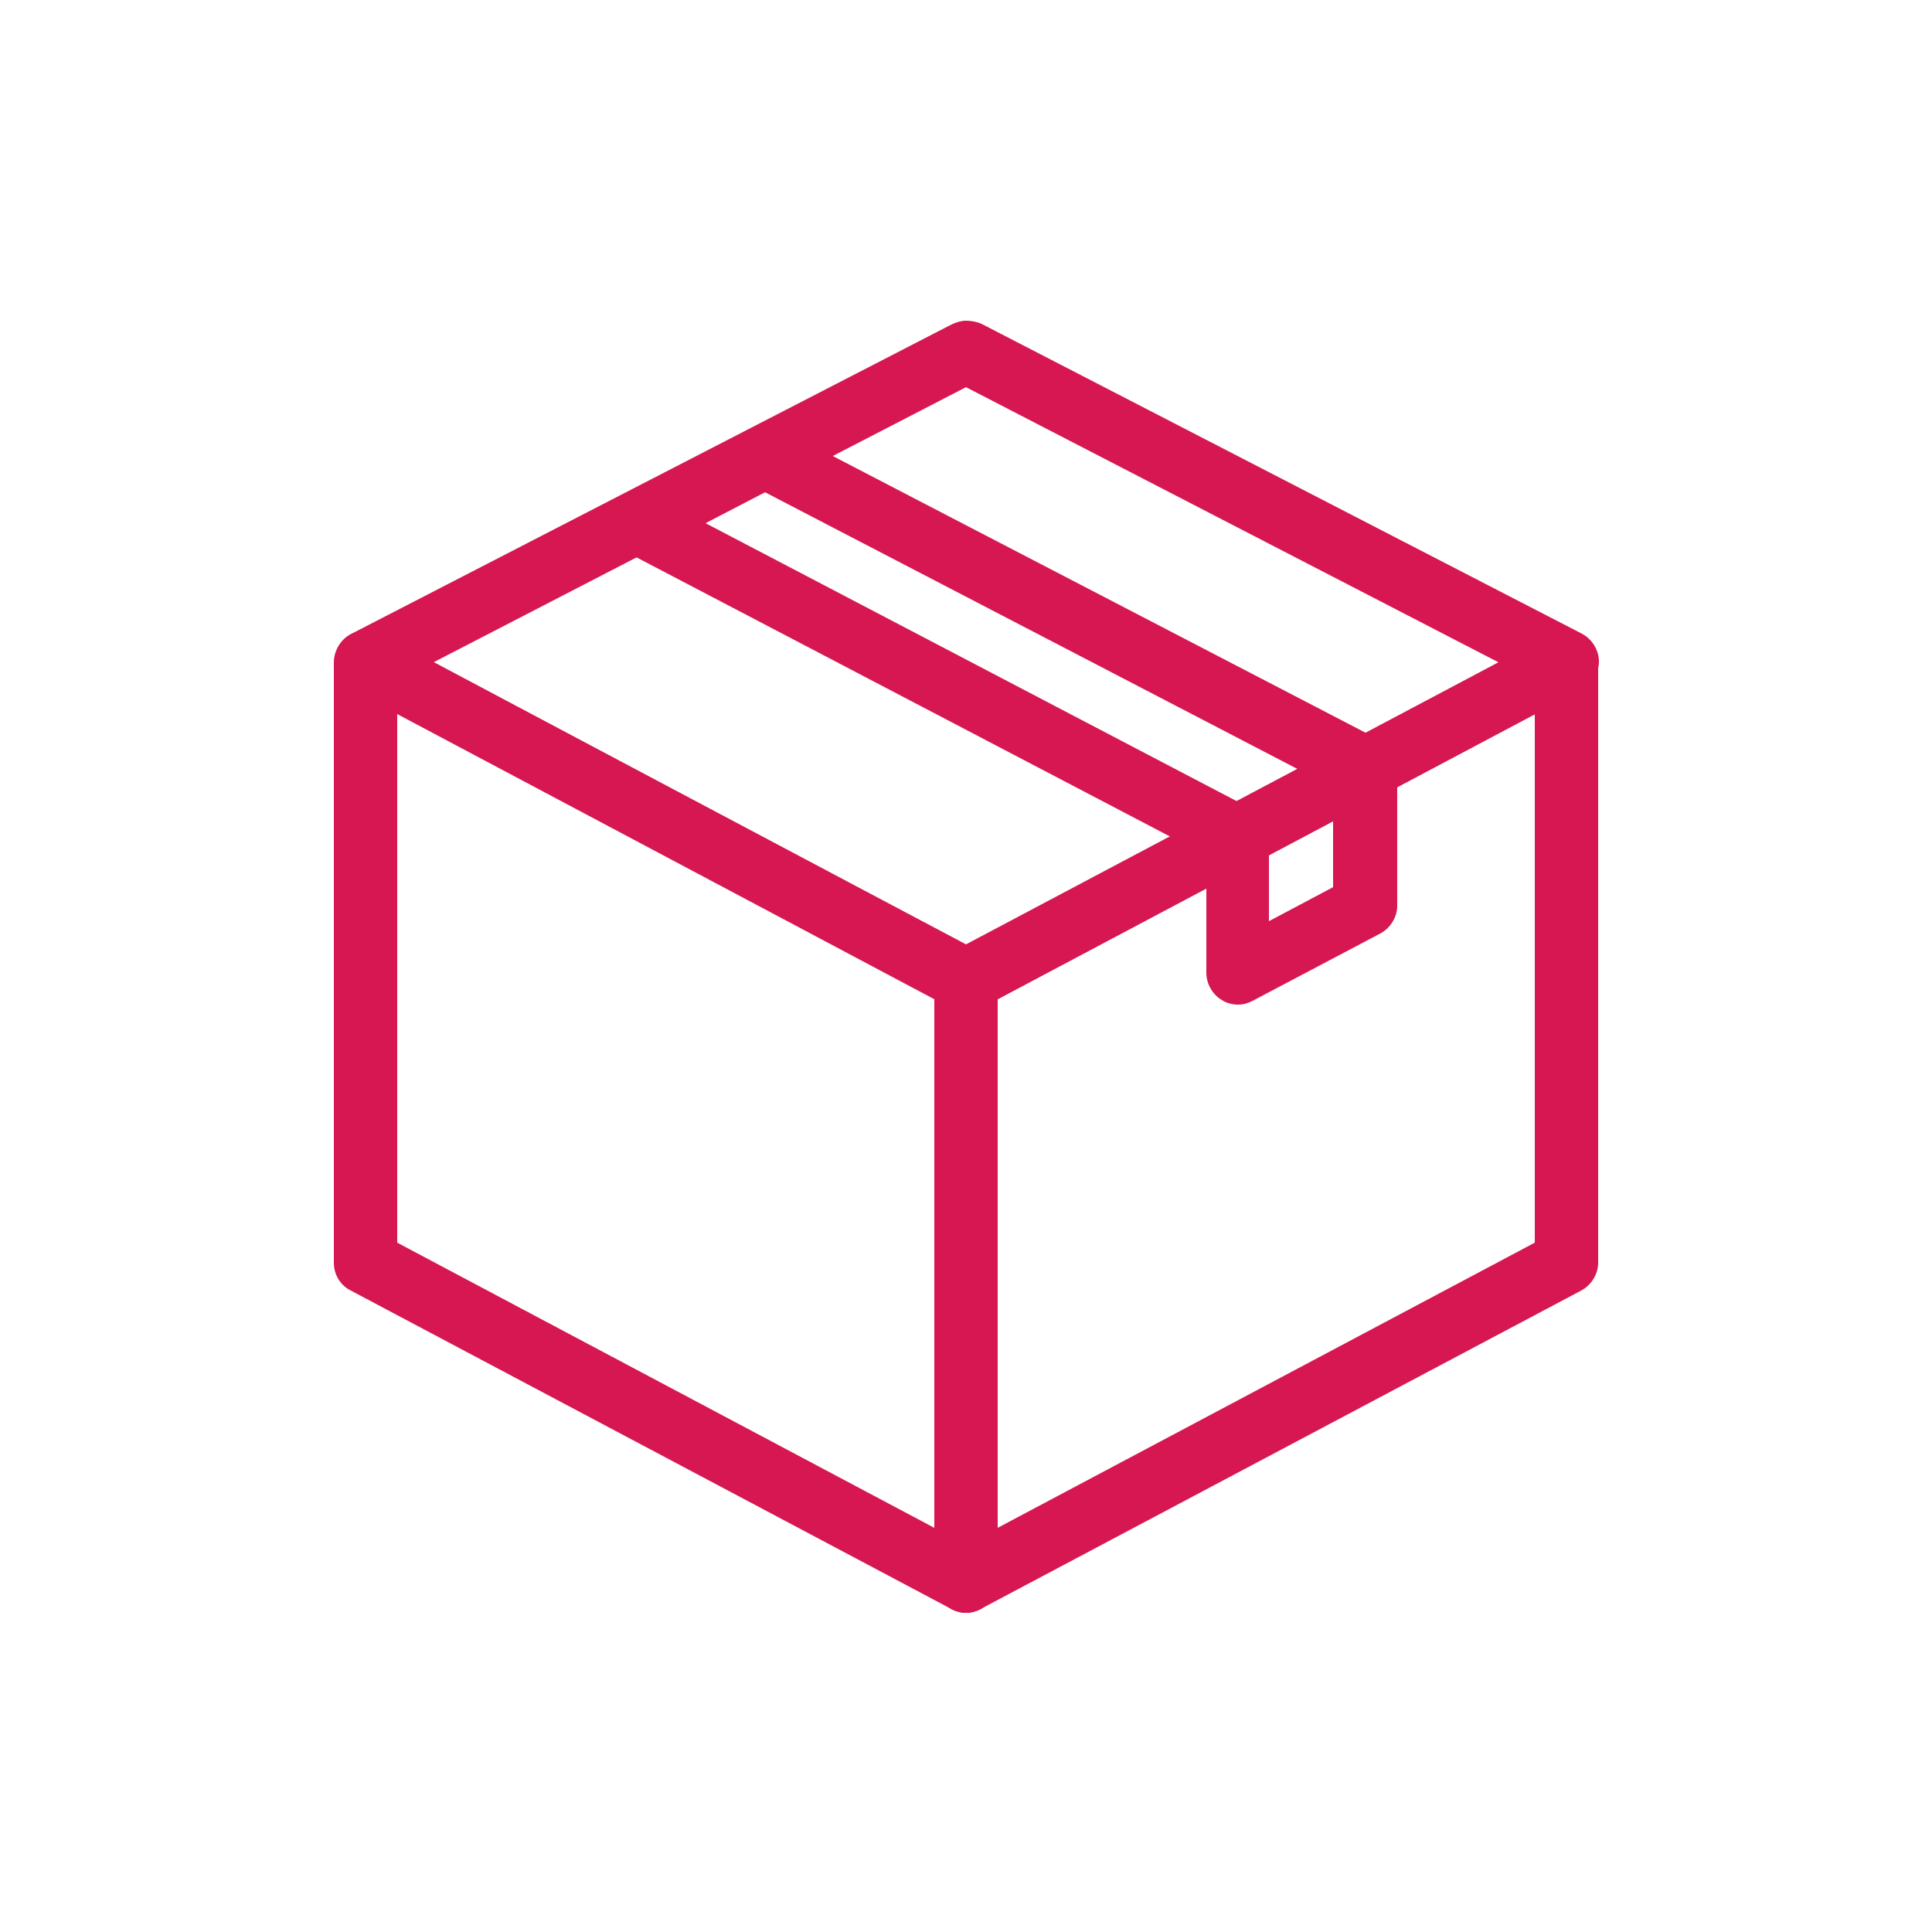 <?xml version="1.0" encoding="UTF-8"?> <!-- Generator: Adobe Illustrator 25.4.0, SVG Export Plug-In . SVG Version: 6.00 Build 0) --> <svg xmlns="http://www.w3.org/2000/svg" xmlns:xlink="http://www.w3.org/1999/xlink" id="_x2014_ÎÓÈ_x5F_1" x="0px" y="0px" viewBox="0 0 250 250" style="enable-background:new 0 0 250 250;" xml:space="preserve"> <style type="text/css"> .st0{fill:#FFFFFF;} .st1{fill:#282828;} .st2{fill:#D61751;} .st3{fill:#00A4FF;} .st4{fill:#0063BC;} </style> <g> <g> <g> <g> <path class="st2" d="M125,207.8c-0.5,0-1.1-0.1-1.6-0.4l-77.7-41.2c-1.1-0.6-1.8-1.7-1.8-2.9V85.6c0-1.2,0.6-2.2,1.6-2.8 c0.5-0.3,1.1-0.5,1.7-0.5c0.5,0,1.1,0.1,1.6,0.4l77.7,41.2c1.1,0.6,1.8,1.7,1.8,2.9v77.7c0,1.2-0.6,2.2-1.6,2.8 C126.2,207.6,125.6,207.8,125,207.8z M121.7,199v-70.1l-71-37.7v70.1L121.7,199z"></path> <path class="st2" d="M47.3,83.1c0.4,0,0.8,0.1,1.2,0.3l77.7,41.2c0.8,0.4,1.4,1.3,1.4,2.3v77.7c0,0.9-0.5,1.7-1.2,2.2 c-0.4,0.2-0.9,0.4-1.3,0.4c-0.4,0-0.8-0.1-1.2-0.3l-77.7-41.2c-0.8-0.4-1.4-1.3-1.4-2.3V85.6c0-0.9,0.5-1.7,1.2-2.2 C46.4,83.2,46.9,83.1,47.3,83.1 M122.4,200.2v-71.8L49.9,89.9v71.8L122.4,200.2 M47.3,81.6C47.3,81.6,47.3,81.6,47.3,81.6 c-0.7,0-1.5,0.2-2.1,0.6c-1.2,0.7-2,2.1-2,3.5v77.7c0,1.5,0.8,2.9,2.2,3.6l77.7,41.2c0.6,0.3,1.2,0.5,1.9,0.5 c0.7,0,1.5-0.2,2.1-0.6c1.2-0.7,2-2.1,2-3.5v-77.7c0-1.5-0.8-2.9-2.2-3.6L49.2,82C48.7,81.7,48,81.6,47.3,81.6L47.3,81.6z M51.4,160.8V92.4l69.5,36.9v68.4L51.4,160.8L51.4,160.8z"></path> </g> </g> <g> <g> <path class="st2" d="M125,207.8c-0.6,0-1.2-0.2-1.7-0.5c-1-0.6-1.6-1.7-1.6-2.8v-77.7c0-1.2,0.7-2.4,1.8-2.9l77.7-41.2 c0.5-0.3,1-0.4,1.6-0.4c0.6,0,1.2,0.2,1.7,0.5c1,0.6,1.6,1.7,1.6,2.8v77.7c0,1.2-0.7,2.4-1.8,2.9l-77.7,41.2 C126.1,207.7,125.5,207.8,125,207.8z M128.3,199l71-37.7V91.1l-71,37.7V199z"></path> <path class="st2" d="M202.7,83.1c0.5,0,0.9,0.1,1.3,0.4c0.8,0.5,1.2,1.3,1.2,2.2v77.7c0,1-0.5,1.8-1.4,2.3l-77.7,41.2 c-0.4,0.2-0.8,0.3-1.2,0.3c-0.5,0-0.9-0.1-1.3-0.4c-0.8-0.5-1.2-1.3-1.2-2.2v-77.7c0-1,0.5-1.8,1.4-2.3l77.7-41.2 C201.8,83.2,202.2,83.1,202.7,83.1 M127.6,200.2l72.5-38.5V89.9l-72.5,38.5V200.2 M202.7,163.3L202.7,163.3L202.7,163.3 M202.7,81.6C202.7,81.6,202.7,81.6,202.7,81.6c-0.7,0-1.3,0.2-1.9,0.5l-77.7,41.2c-1.3,0.7-2.2,2.1-2.2,3.6v77.7 c0,1.4,0.8,2.8,2,3.5c0.6,0.4,1.4,0.6,2.1,0.6c0.7,0,1.3-0.2,1.9-0.5l77.7-41.2c1.3-0.7,2.2-2.1,2.2-3.6V85.6 c0-1.4-0.8-2.8-2-3.5C204.1,81.8,203.4,81.6,202.7,81.6L202.7,81.6z M129.1,129.3l69.5-36.9v68.4l-69.5,36.9V129.3L129.1,129.3z "></path> </g> </g> <g> <g> <path class="st2" d="M125,130.1c-0.5,0-1.1-0.1-1.6-0.4L45.8,88.6c-1.1-0.6-1.8-1.7-1.8-3c0-1.2,0.7-2.4,1.8-2.9l77.7-40.1 c0.5-0.2,1-0.4,1.5-0.4s1.1,0.1,1.5,0.4l77.7,40.1c1.1,0.6,1.8,1.7,1.8,2.9c0,1.2-0.7,2.4-1.8,3l-77.7,41.2 C126.1,130,125.5,130.1,125,130.1z M125,123l70.5-37.4L125,49.3L54.5,85.7L125,123z"></path> <path class="st2" d="M125,43c0.4,0,0.8,0.1,1.2,0.3l77.7,40.1c0.9,0.4,1.4,1.3,1.4,2.3c0,1-0.5,1.8-1.4,2.3l-77.7,41.2 c-0.4,0.2-0.8,0.3-1.2,0.3s-0.8-0.1-1.2-0.3L46.1,87.9c-0.8-0.4-1.4-1.3-1.4-2.3c0-1,0.5-1.8,1.4-2.3l77.7-40.1 C124.2,43.1,124.6,43,125,43 M125,123.9l72.1-38.2L125,48.4L52.9,85.7L125,123.9 M125,41.5c-0.6,0-1.3,0.2-1.9,0.5L45.5,82 c-1.4,0.7-2.2,2.1-2.2,3.6c0,1.5,0.8,2.9,2.2,3.6l77.7,41.2c0.6,0.3,1.2,0.5,1.9,0.5c0.7,0,1.3-0.2,1.9-0.5l77.7-41.2 c1.3-0.7,2.2-2.1,2.2-3.6c0-1.5-0.9-2.9-2.2-3.6l-77.7-40.1C126.3,41.6,125.6,41.5,125,41.5L125,41.5z M56.1,85.7L125,50.1 l68.9,35.6L125,122.2L56.1,85.7L56.1,85.7z"></path> </g> </g> </g> <g> <g> <path class="st2" d="M160.1,129.2c-0.6,0-1.2-0.2-1.7-0.5c-1-0.6-1.6-1.7-1.6-2.8v-15.6L80.9,70.6c-1.1-0.6-1.8-1.7-1.8-3 c0-1.2,0.7-2.4,1.8-2.9l16.6-8.5c0.5-0.2,1-0.4,1.5-0.4c0.5,0,1.1,0.1,1.5,0.4l77.6,40.3c1.1,0.6,1.8,1.7,1.8,2.9v17.8 c0,1.2-0.7,2.4-1.8,2.9l-16.5,8.7C161.2,129.1,160.6,129.2,160.1,129.2z M161.6,105.3c1.1,0.6,1.8,1.7,1.8,2.9v12.1l9.8-5.2 v-13.8L99,62.8l-9.3,4.8L161.6,105.3z"></path> <path class="st2" d="M99,56.5c0.4,0,0.8,0.1,1.2,0.3l77.6,40.3c0.9,0.4,1.4,1.3,1.4,2.3v17.8c0,1-0.5,1.8-1.4,2.3l-16.5,8.7 c-0.4,0.2-0.8,0.3-1.2,0.3c-0.5,0-0.9-0.1-1.3-0.4c-0.8-0.5-1.2-1.3-1.2-2.2v-16.1L81.2,69.9c-0.9-0.4-1.4-1.3-1.4-2.3 c0-1,0.5-1.8,1.4-2.3l16.6-8.5C98.2,56.6,98.6,56.5,99,56.5 M162.7,121.7l11.3-6v-14.7L99,62l-11,5.7l73.3,38.3 c0.8,0.4,1.4,1.3,1.4,2.3V121.7 M99,55L99,55c-0.6,0-1.3,0.2-1.9,0.5L80.6,64c-1.4,0.7-2.2,2.1-2.2,3.6c0,1.5,0.8,2.9,2.2,3.6 l75.5,39.5v15.2c0,1.4,0.8,2.8,2,3.5c0.6,0.4,1.4,0.6,2.1,0.6c0.7,0,1.3-0.2,1.9-0.5l16.5-8.7c1.3-0.7,2.2-2.1,2.2-3.6V99.4 c0-1.5-0.8-2.9-2.2-3.6l-77.6-40.3C100.3,55.2,99.6,55,99,55L99,55z M91.3,67.7l7.7-4l73.5,38.2v12.9l-8.3,4.4v-10.9 c0-1.5-0.8-2.9-2.2-3.6L91.3,67.7L91.3,67.7z"></path> </g> </g> </g> </svg> 